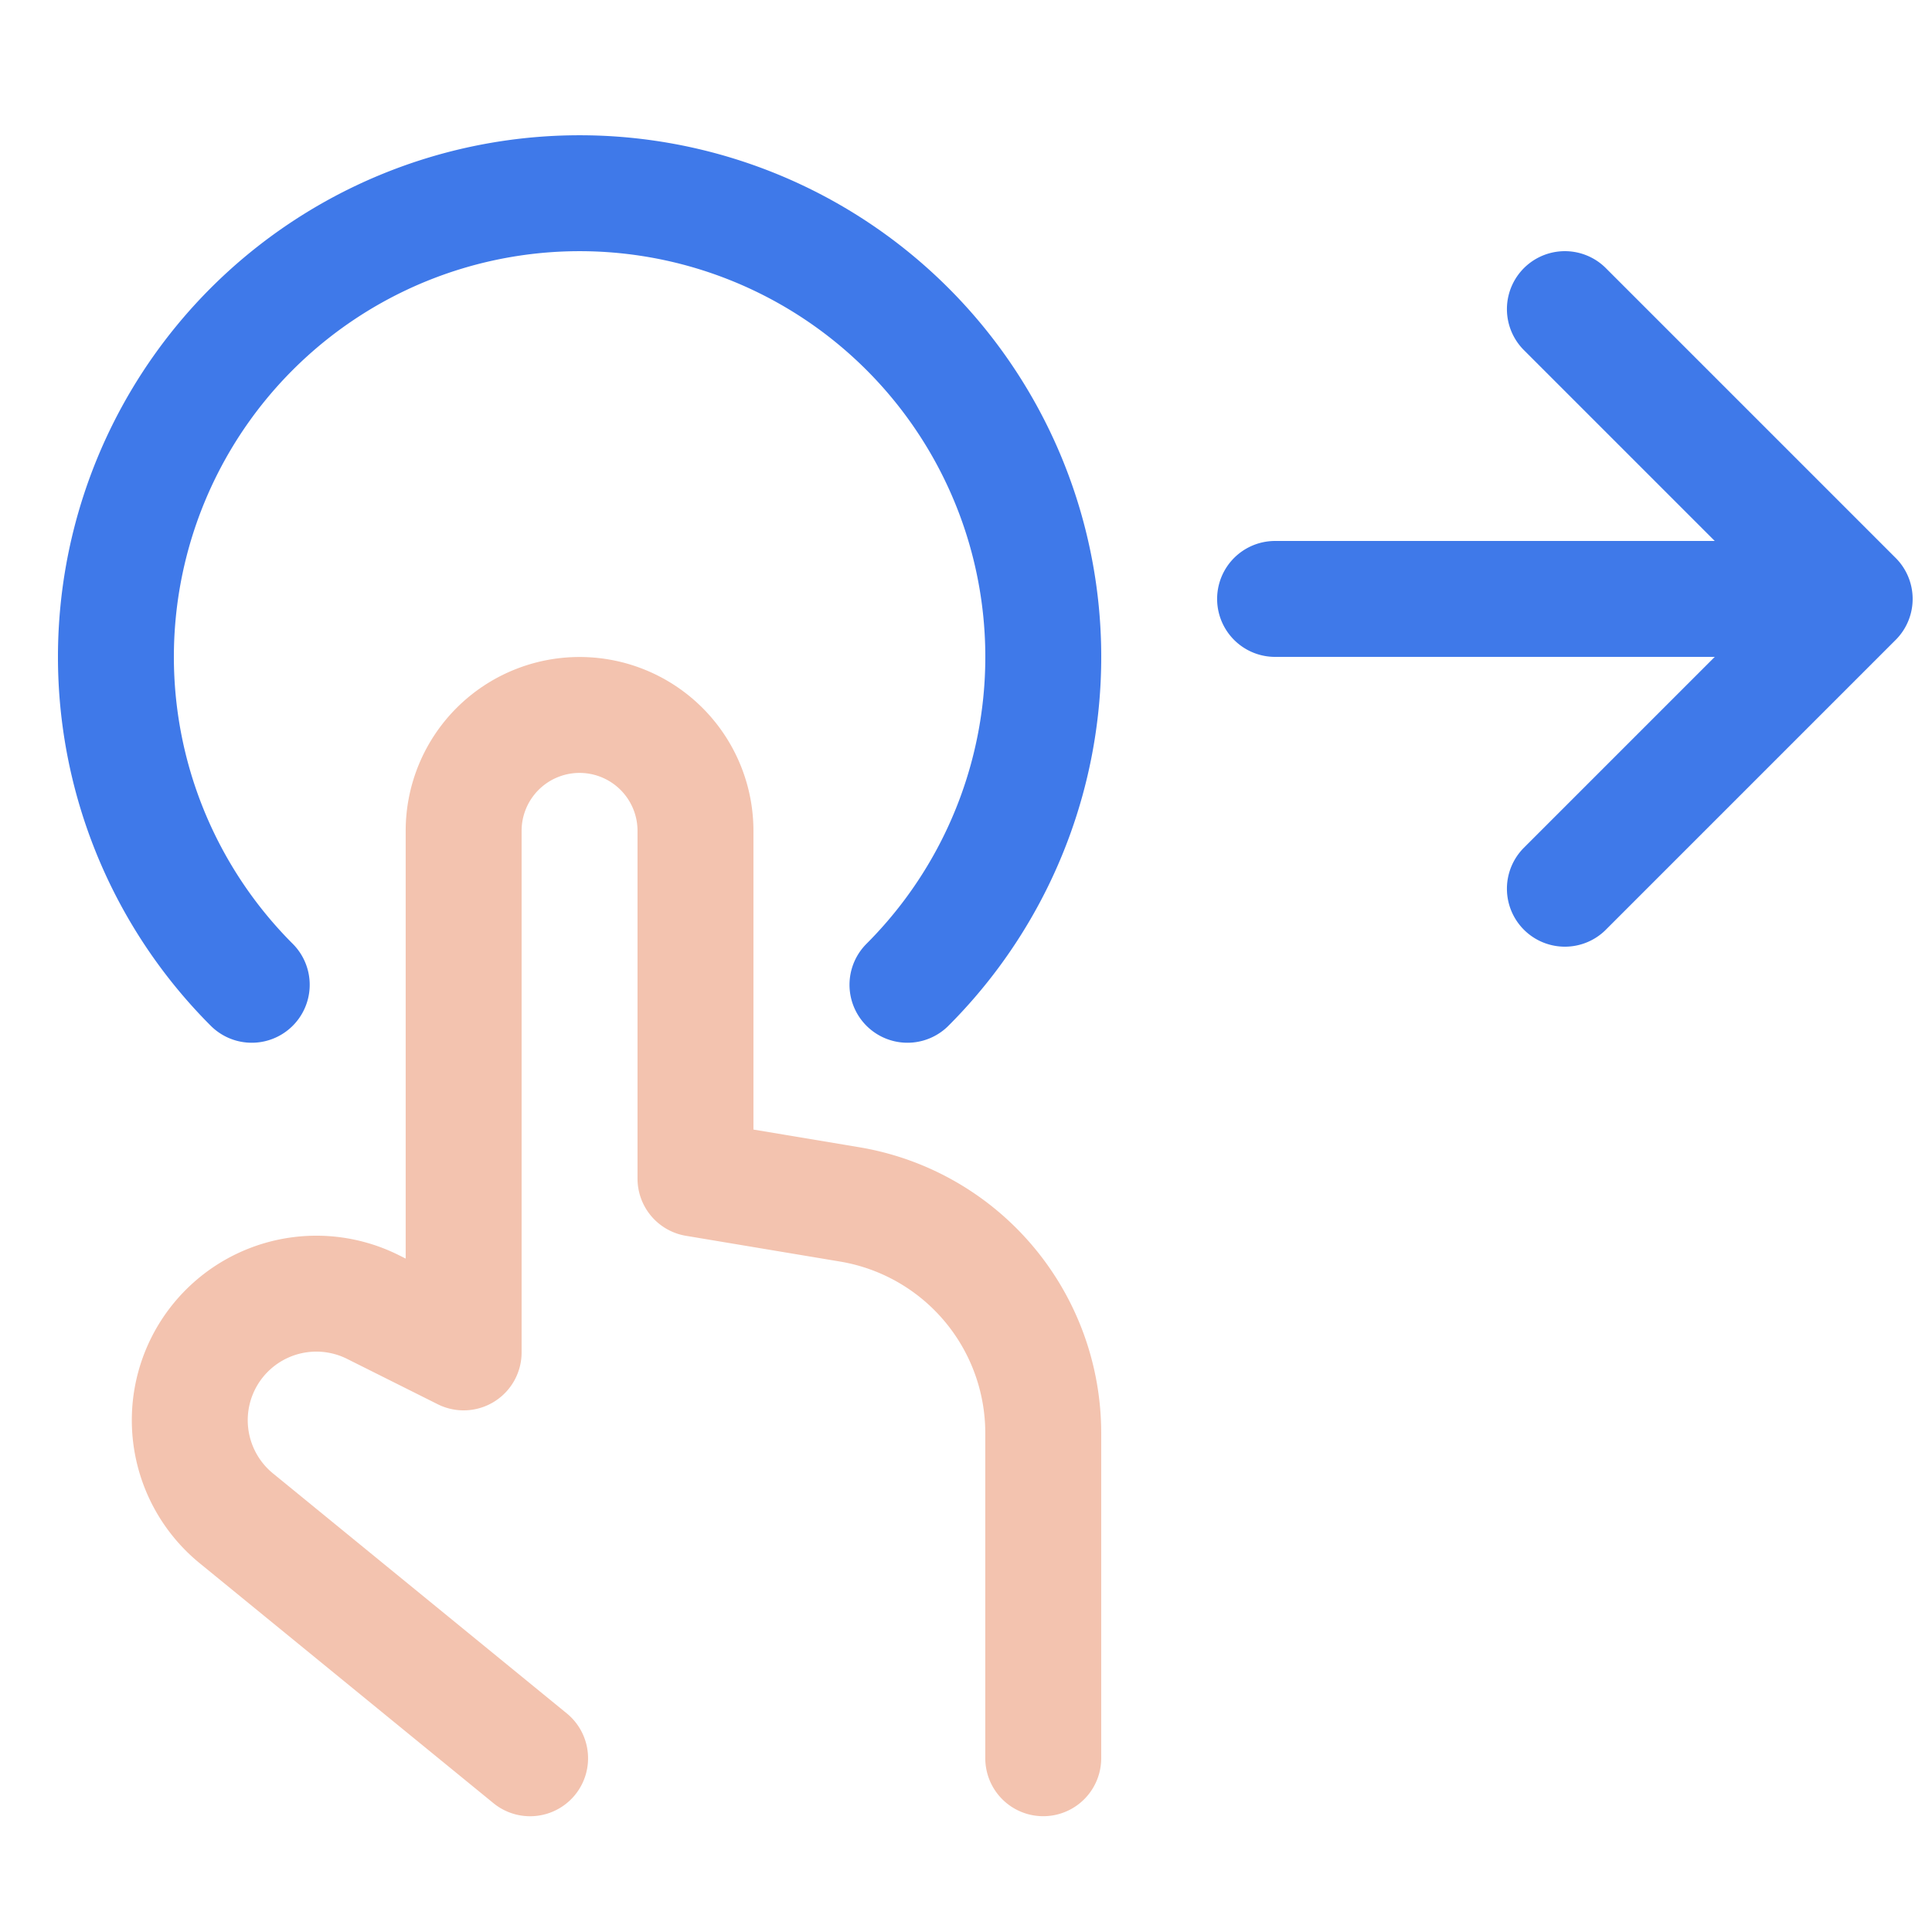 <svg xmlns="http://www.w3.org/2000/svg" width="50" height="50" fill="none"><path stroke="#F3C3AF" stroke-linecap="round" stroke-linejoin="round" stroke-width="3" d="m13.719 45.504-7.578-6.19a3.278 3.278 0 0 1-1.132-3.352v0a3.276 3.276 0 0 1 4.642-2.137L11.999 35V21.503a3 3 0 0 1 3-3v0a3 3 0 0 1 3 3v9l3.986.666a6 6 0 0 1 5.014 5.918v8.416"/><path stroke="#3F79E9" stroke-linecap="round" stroke-linejoin="round" stroke-width="3" d="M47.999 15.5h-15m7.5-7.5 7.5 7.5-7.5 7.5m-17.014 2.486a12 12 0 1 0-16.97 0"/></svg>
